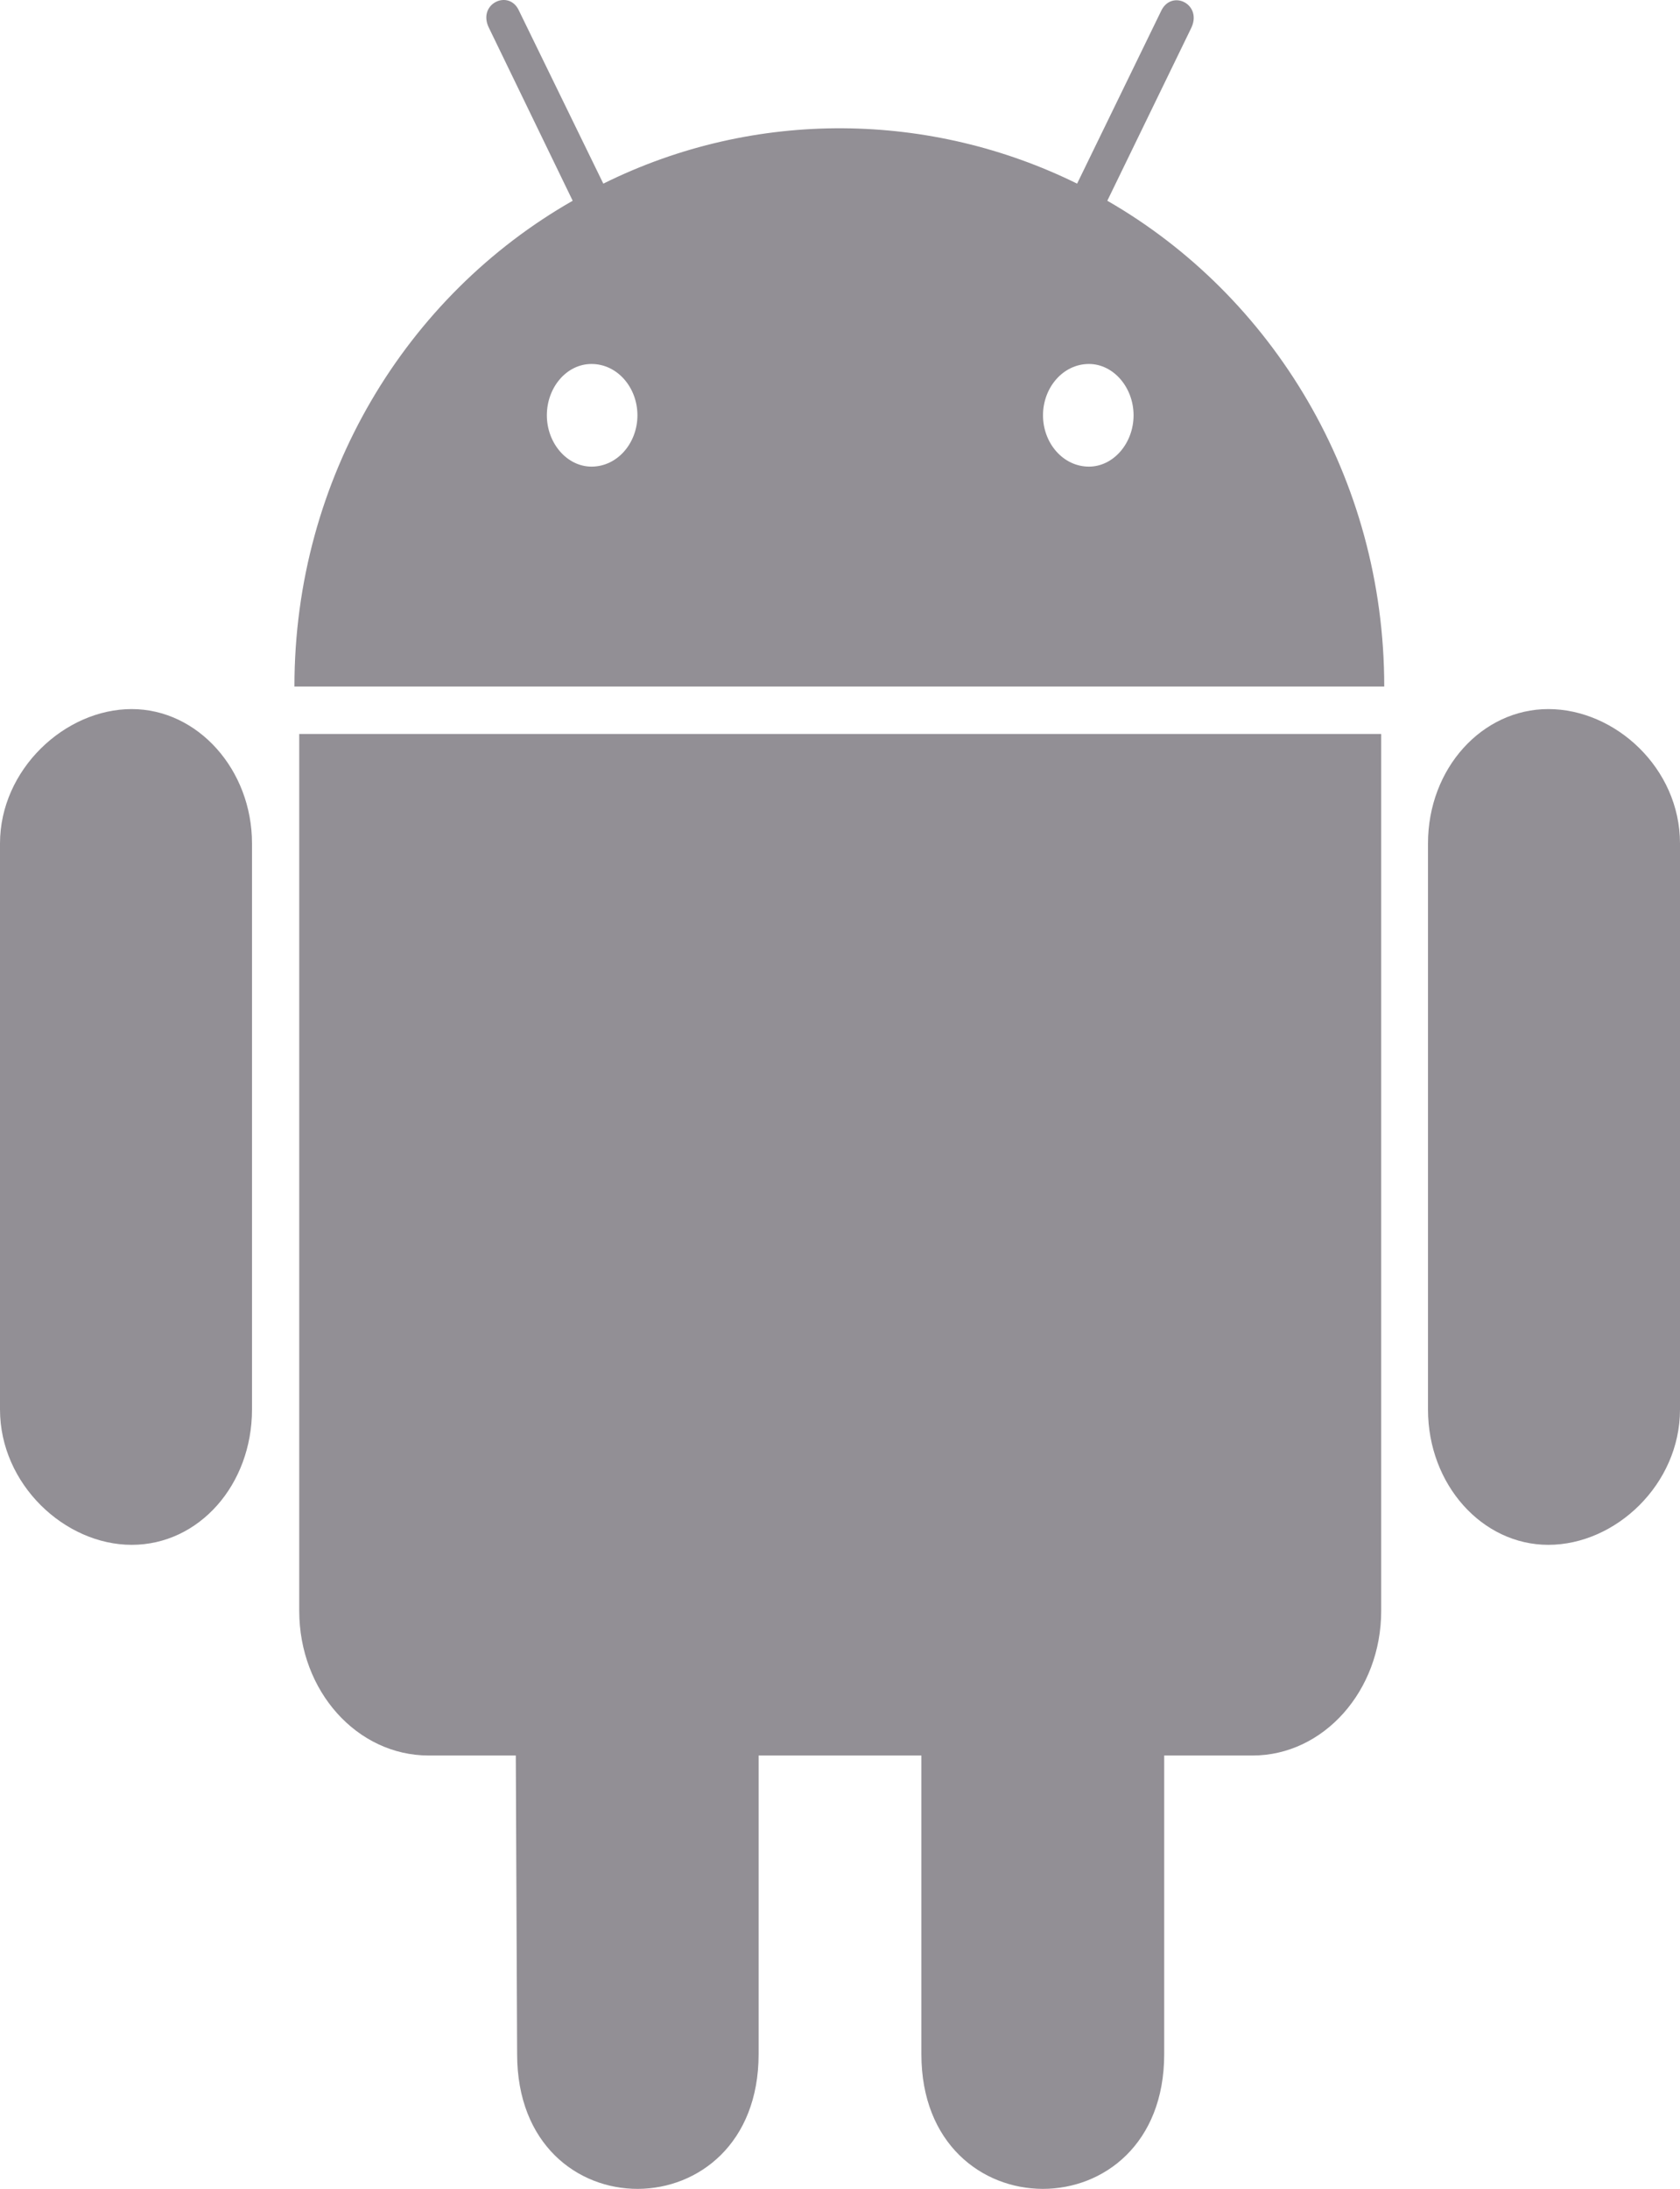 <svg width="43" height="56" viewBox="0 0 43 56" fill="none" xmlns="http://www.w3.org/2000/svg">
<path d="M6.45 21.579V36.06C6.45 37.986 5.095 39.523 3.371 39.523C1.657 39.523 0 37.973 0 36.06V21.579C0 19.691 1.657 18.141 3.371 18.141C5.061 18.141 6.45 19.691 6.45 21.579ZM7.659 41.212C7.659 43.262 9.137 44.913 10.974 44.913H13.202L13.236 52.553C13.236 57.168 19.417 57.13 19.417 52.553V44.913H23.583V52.553C23.583 57.143 29.798 57.155 29.798 52.553V44.913H32.06C33.874 44.913 35.352 43.262 35.352 41.212V18.778H7.659V41.212ZM35.43 17.565H7.536C7.536 12.213 10.403 7.562 14.658 5.136L12.519 0.722C12.206 0.109 13.001 -0.279 13.27 0.246L15.442 4.698C19.35 2.76 23.84 2.86 27.569 4.698L29.73 0.259C30.01 -0.279 30.794 0.121 30.481 0.734L28.342 5.136C32.563 7.562 35.43 12.213 35.43 17.565ZM16.315 10.625C16.315 9.913 15.8 9.312 15.14 9.312C14.501 9.312 13.997 9.913 13.997 10.625C13.997 11.338 14.512 11.938 15.14 11.938C15.8 11.938 16.315 11.338 16.315 10.625ZM29.014 10.625C29.014 9.913 28.499 9.312 27.872 9.312C27.211 9.312 26.696 9.913 26.696 10.625C26.696 11.338 27.211 11.938 27.872 11.938C28.499 11.938 29.014 11.338 29.014 10.625ZM39.629 18.141C37.938 18.141 36.55 19.654 36.55 21.579V36.06C36.55 37.986 37.938 39.523 39.629 39.523C41.354 39.523 43 37.973 43 36.06V21.579C43 19.654 41.343 18.141 39.629 18.141Z" fill="#928F95"/>
</svg>
